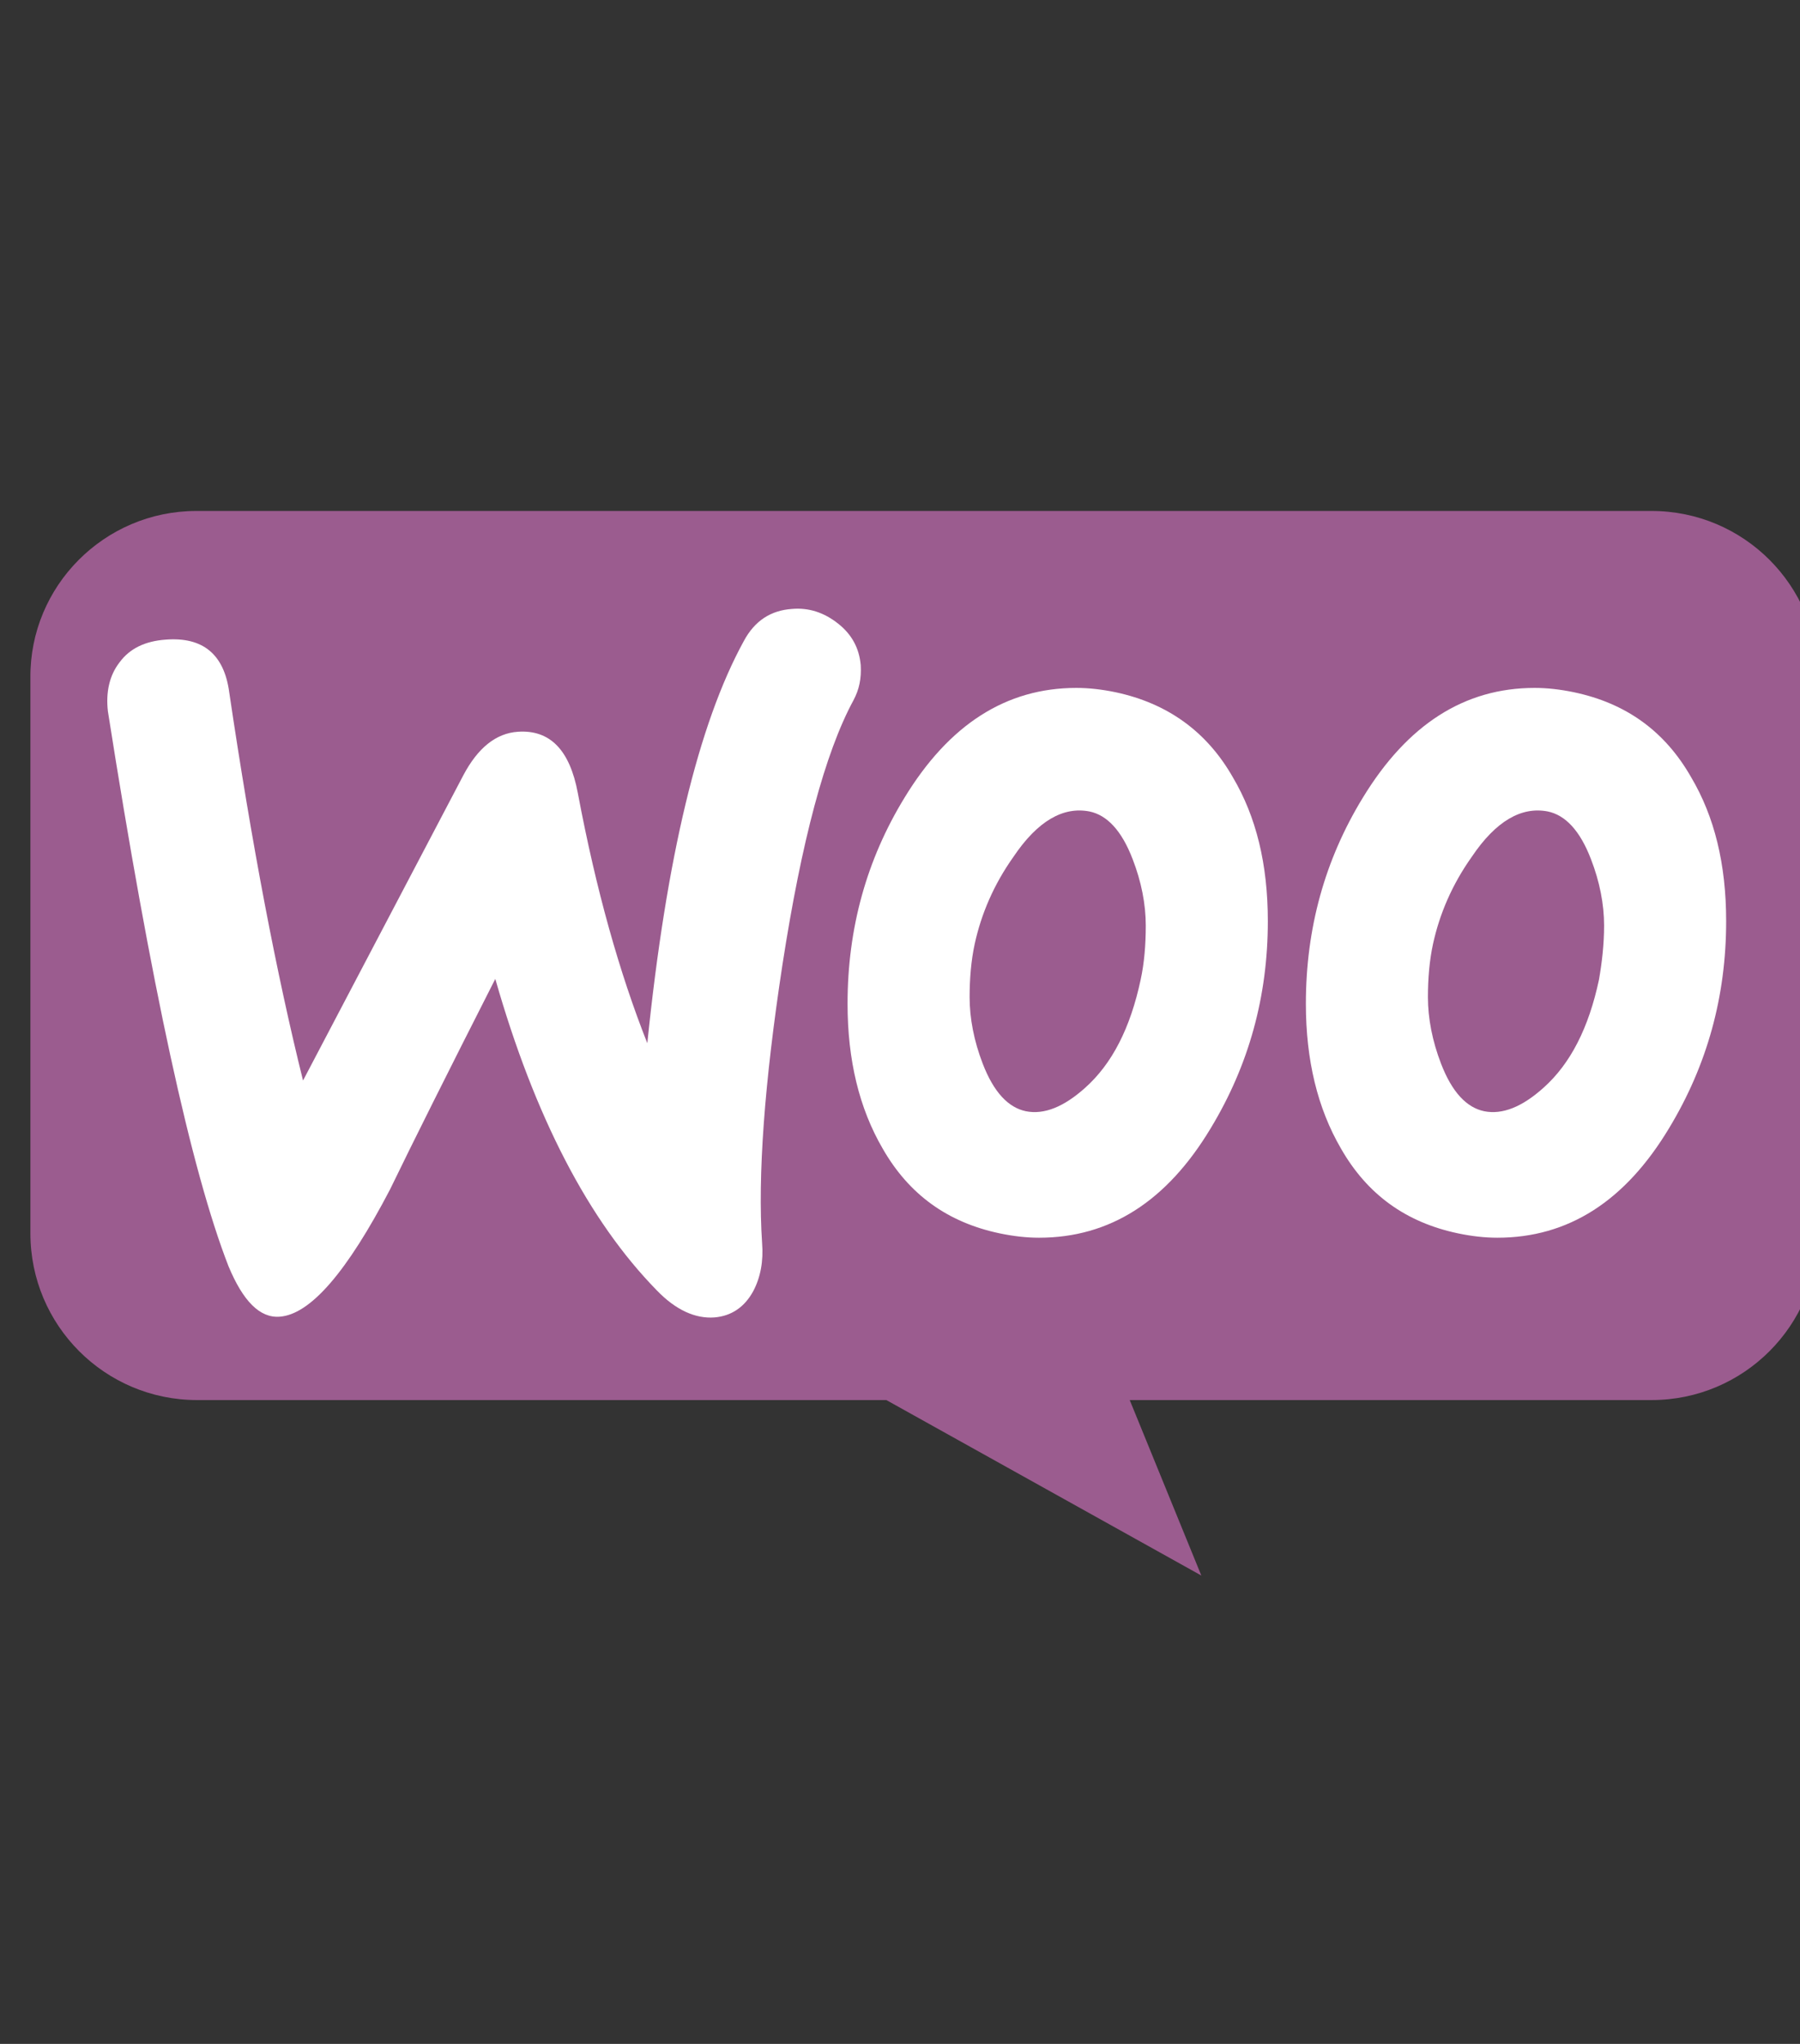 <svg width="37" height="42" viewBox="0 0 37 42" fill="none" xmlns="http://www.w3.org/2000/svg">
<rect x="0" y="0" width="37" height="42" fill="#333333" stroke="none"/>
<g id="woocommerce">
<path id="Vector" fill-rule="evenodd" clip-rule="evenodd" d="M4.036 10.5H33.949C35.843 10.5 37.375 12.033 37.375 13.926V25.344C37.375 27.237 35.843 28.77 33.949 28.77H23.222L24.694 32.376L18.219 28.77H4.051C2.158 28.77 0.625 27.237 0.625 25.344V13.926C0.61 12.047 2.143 10.5 4.036 10.5Z" fill="#9B5C8F"/>
<path id="Vector_2" d="M2.458 13.61C2.668 13.325 2.984 13.174 3.405 13.144C4.171 13.084 4.607 13.445 4.712 14.226C5.177 17.366 5.688 20.026 6.229 22.204L9.52 15.939C9.82 15.368 10.196 15.067 10.646 15.037C11.307 14.992 11.713 15.413 11.878 16.299C12.254 18.298 12.735 19.995 13.306 21.438C13.696 17.622 14.357 14.872 15.289 13.174C15.514 12.754 15.845 12.543 16.281 12.513C16.626 12.483 16.942 12.588 17.227 12.814C17.513 13.039 17.663 13.325 17.693 13.67C17.708 13.941 17.663 14.166 17.543 14.391C16.957 15.473 16.476 17.291 16.085 19.815C15.71 22.264 15.574 24.172 15.665 25.54C15.695 25.915 15.634 26.246 15.484 26.531C15.304 26.862 15.034 27.042 14.688 27.072C14.297 27.102 13.892 26.922 13.501 26.516C12.104 25.089 10.992 22.955 10.181 20.116C9.204 22.039 8.483 23.481 8.017 24.443C7.131 26.14 6.379 27.012 5.748 27.057C5.343 27.087 4.997 26.741 4.697 26.02C3.93 24.052 3.104 20.251 2.218 14.617C2.173 14.226 2.248 13.88 2.458 13.61Z" fill="white"/>
<path id="Vector_3" d="M34.761 15.969C34.22 15.022 33.423 14.451 32.357 14.226C32.071 14.166 31.801 14.136 31.545 14.136C30.103 14.136 28.931 14.887 28.015 16.39C27.233 17.667 26.843 19.079 26.843 20.627C26.843 21.783 27.083 22.775 27.564 23.601C28.105 24.548 28.901 25.119 29.968 25.344C30.253 25.404 30.524 25.434 30.779 25.434C32.237 25.434 33.408 24.683 34.31 23.181C35.091 21.889 35.482 20.476 35.482 18.929C35.482 17.757 35.242 16.78 34.761 15.969ZM32.868 20.131C32.657 21.122 32.282 21.859 31.726 22.354C31.29 22.745 30.884 22.91 30.509 22.835C30.148 22.76 29.848 22.445 29.622 21.859C29.442 21.393 29.352 20.927 29.352 20.491C29.352 20.116 29.382 19.74 29.457 19.395C29.592 18.779 29.848 18.178 30.253 17.607C30.749 16.87 31.275 16.57 31.816 16.675C32.176 16.75 32.477 17.066 32.702 17.652C32.883 18.117 32.973 18.583 32.973 19.019C32.973 19.41 32.928 19.785 32.868 20.131Z" fill="white"/>
<path id="Vector_4" d="M25.34 15.969C24.799 15.022 23.988 14.451 22.936 14.226C22.65 14.166 22.38 14.136 22.125 14.136C20.682 14.136 19.51 14.887 18.594 16.39C17.812 17.667 17.422 19.079 17.422 20.627C17.422 21.783 17.662 22.775 18.143 23.601C18.684 24.548 19.48 25.119 20.547 25.344C20.832 25.404 21.103 25.434 21.358 25.434C22.816 25.434 23.988 24.683 24.889 23.181C25.67 21.889 26.061 20.476 26.061 18.929C26.061 17.757 25.821 16.78 25.34 15.969ZM23.447 20.131C23.236 21.122 22.861 21.859 22.305 22.354C21.869 22.745 21.463 22.91 21.088 22.835C20.727 22.76 20.427 22.445 20.201 21.859C20.021 21.393 19.931 20.927 19.931 20.491C19.931 20.116 19.961 19.74 20.036 19.395C20.171 18.779 20.427 18.178 20.832 17.607C21.328 16.87 21.854 16.57 22.395 16.675C22.756 16.75 23.056 17.066 23.281 17.652C23.462 18.117 23.552 18.583 23.552 19.019C23.552 19.41 23.522 19.785 23.447 20.131Z" fill="white"/>
</g>
</svg>
